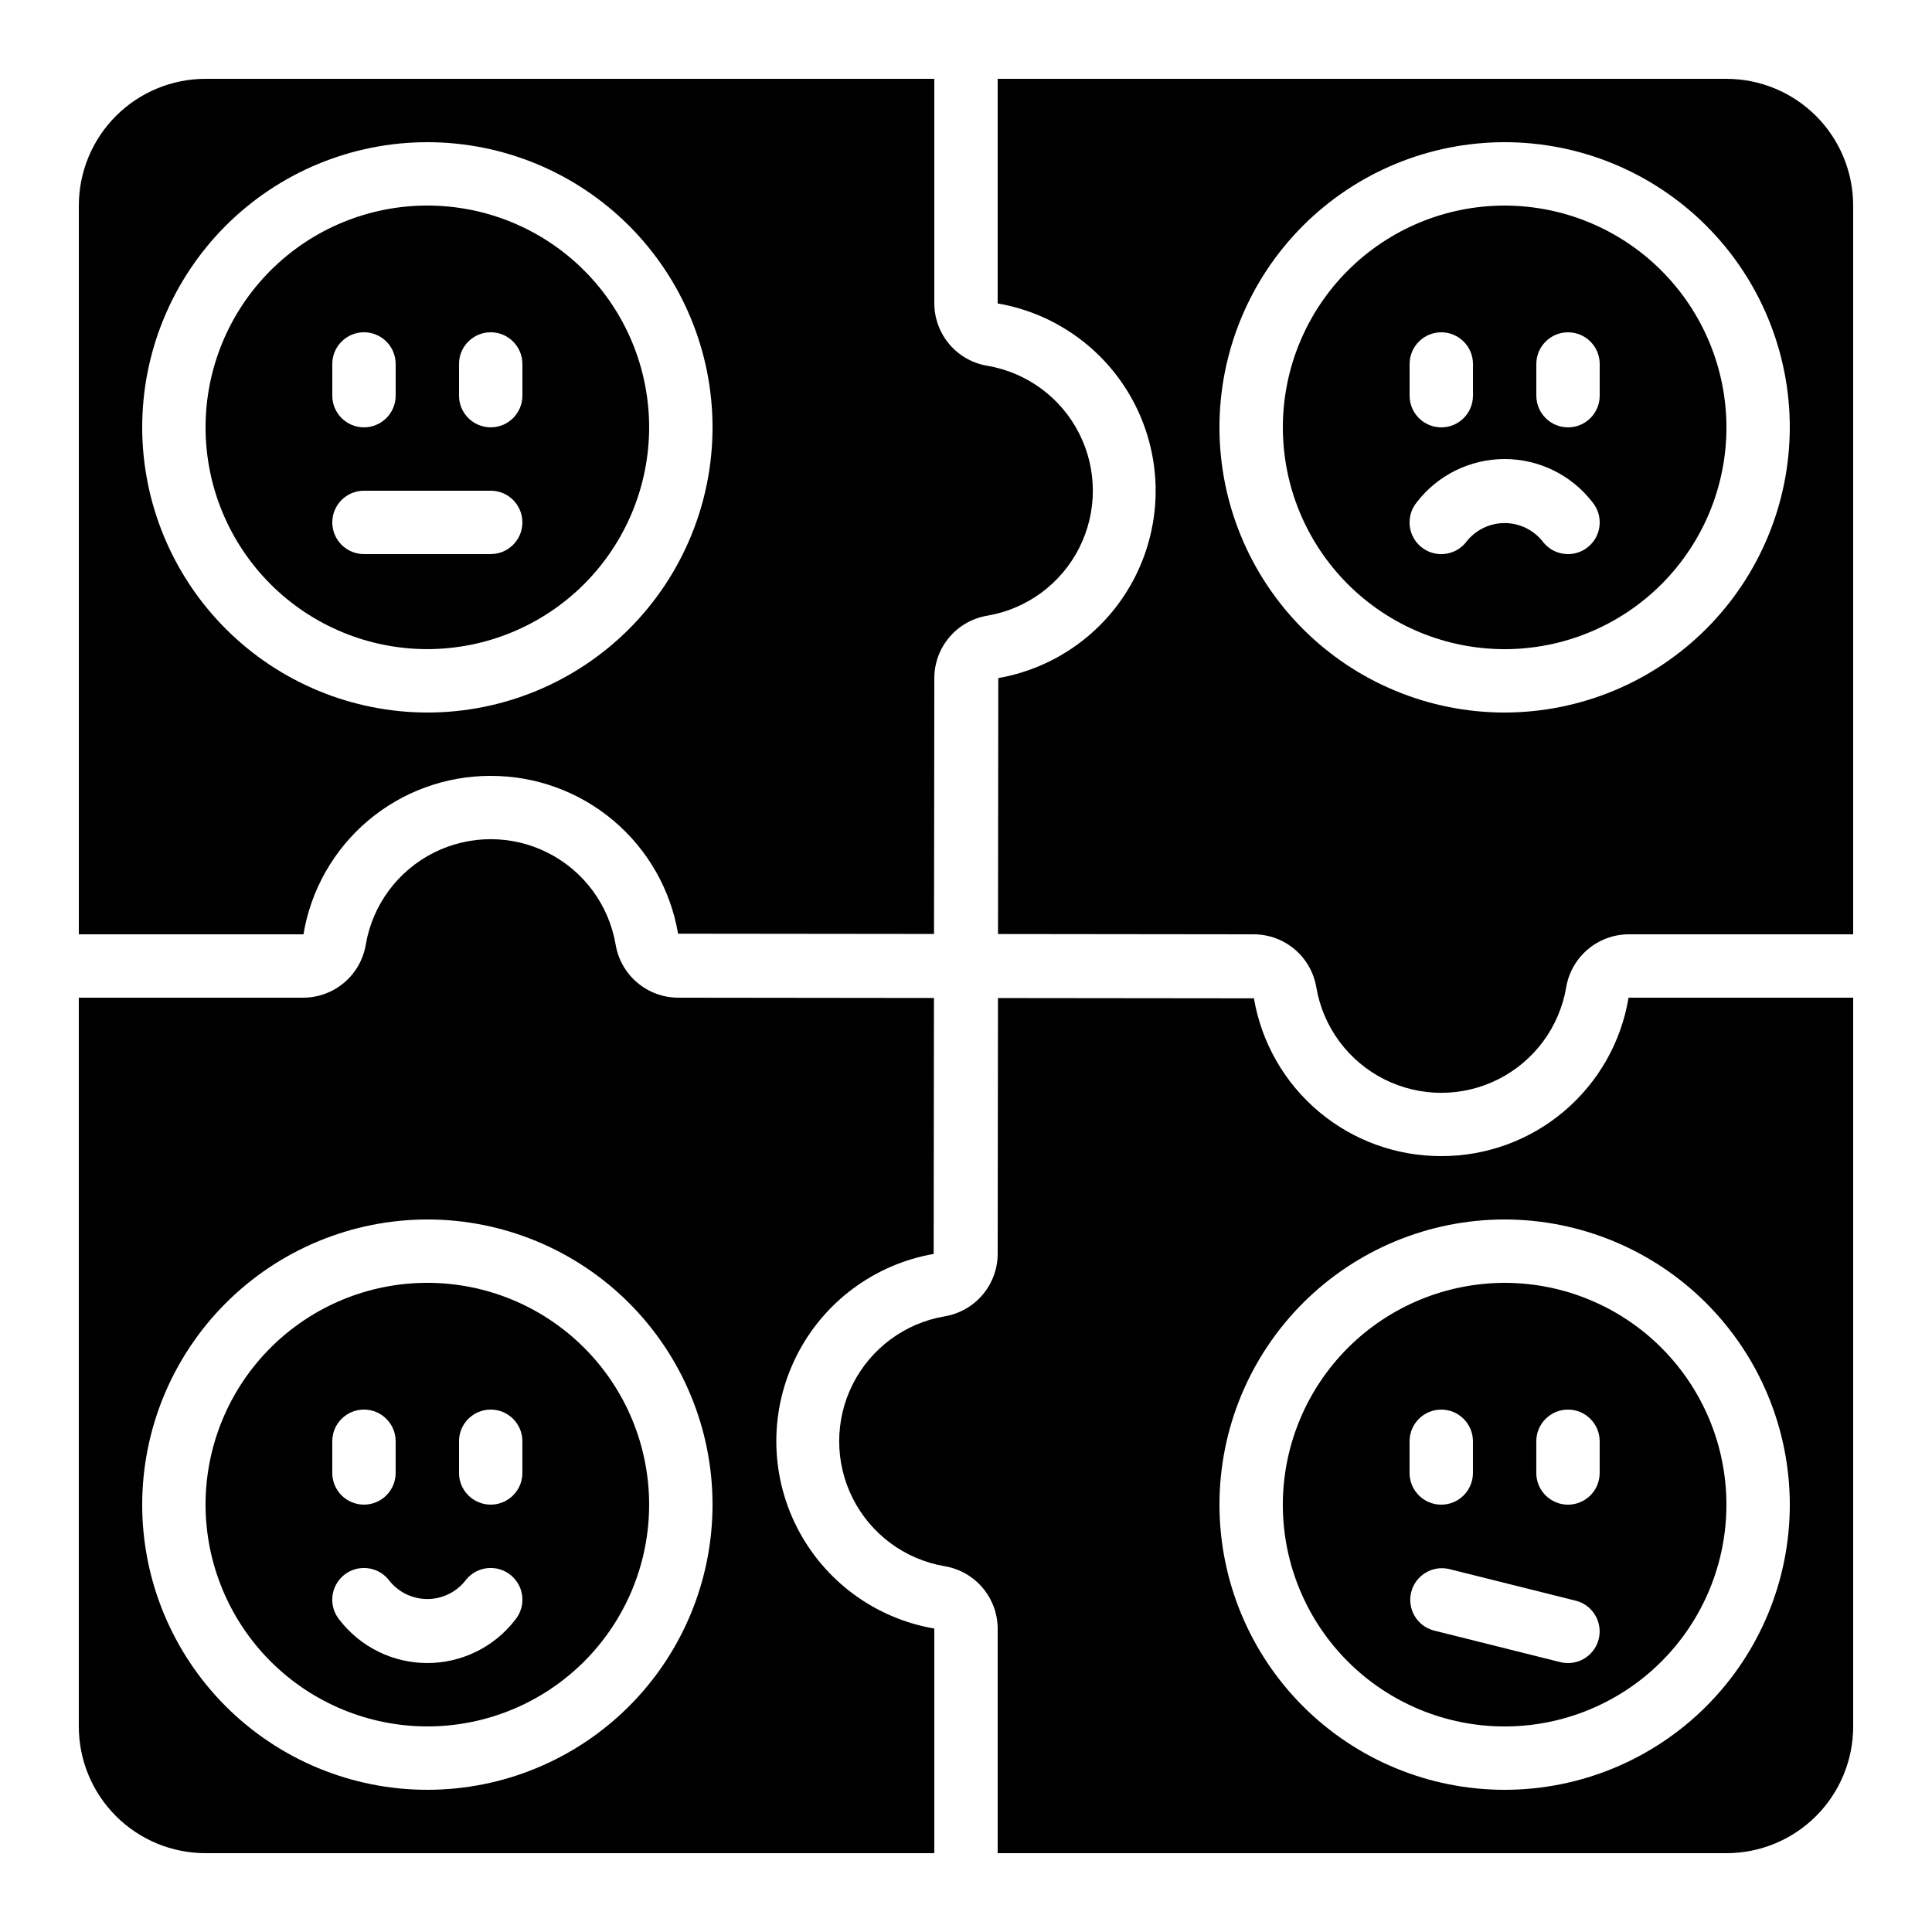 <?xml version="1.0" encoding="UTF-8"?>
<!-- Uploaded to: ICON Repo, www.iconrepo.com, Generator: ICON Repo Mixer Tools -->
<svg fill="#000000" width="800px" height="800px" version="1.1" viewBox="144 144 512 512" xmlns="http://www.w3.org/2000/svg">
 <g>
  <path d="m316.03 257.25c0-15.59-6.195-30.539-17.215-41.562-11.023-11.023-25.977-17.215-41.562-17.215-15.59 0-30.539 6.191-41.562 17.215-11.023 11.023-17.215 25.973-17.215 41.562 0 15.586 6.191 30.539 17.215 41.562 11.023 11.02 25.973 17.215 41.562 17.215 15.582-0.02 30.523-6.219 41.543-17.234 11.016-11.02 17.215-25.961 17.234-41.543zm-50.383-16.793v-0.004c0-4.637 3.762-8.395 8.398-8.395s8.395 3.758 8.395 8.395v8.398c0 4.637-3.758 8.398-8.395 8.398s-8.398-3.762-8.398-8.398zm-33.586 0v-0.004c0-4.637 3.758-8.395 8.395-8.395 4.641 0 8.398 3.758 8.398 8.395v8.398c0 4.637-3.758 8.398-8.398 8.398-4.637 0-8.395-3.762-8.395-8.398zm0 41.984v-0.004c0-4.637 3.758-8.395 8.395-8.395h33.59c4.637 0 8.395 3.758 8.395 8.395 0 4.641-3.758 8.398-8.395 8.398h-33.59c-4.637 0-8.395-3.758-8.395-8.398z"/>
  <path d="m274.05 349.62c11.883-0.027 23.395 4.16 32.484 11.816 9.09 7.652 15.172 18.285 17.164 30l67.828 0.074 0.078-67.828c0.012-3.984 1.438-7.832 4.023-10.859 2.59-3.031 6.168-5.039 10.102-5.676 10.488-1.805 19.504-8.477 24.293-17.984 4.793-9.508 4.793-20.723 0-30.227-4.789-9.508-13.805-16.18-24.293-17.988-3.934-0.633-7.512-2.644-10.102-5.672-2.586-3.027-4.012-6.879-4.023-10.859v-59.527h-193.12c-8.91 0-17.453 3.539-23.75 9.84-6.301 6.297-9.84 14.84-9.84 23.75v193.12h59.527c1.949-11.746 8.012-22.418 17.102-30.109 9.094-7.691 20.621-11.898 32.531-11.875zm-92.367-92.363c0-20.043 7.965-39.266 22.137-53.438s33.395-22.137 53.438-22.137c20.043 0 39.262 7.965 53.438 22.137 14.172 14.172 22.133 33.395 22.133 53.438 0 20.043-7.961 39.262-22.133 53.438-14.176 14.172-33.395 22.133-53.438 22.133-20.039-0.023-39.246-7.992-53.414-22.16-14.168-14.168-22.137-33.375-22.16-53.41z"/>
  <path d="m601.52 164.89h-193.13v59.527c15.727 2.695 29.25 12.684 36.449 26.922 7.199 14.242 7.227 31.051 0.074 45.312-7.148 14.266-20.637 24.297-36.355 27.047l-0.074 67.828 67.828 0.078c3.981 0.02 7.824 1.449 10.852 4.031 3.027 2.586 5.039 6.156 5.684 10.082 1.805 10.492 8.477 19.508 17.984 24.297 9.508 4.793 20.723 4.793 30.23 0 9.504-4.789 16.18-13.805 17.984-24.297 0.645-3.926 2.656-7.496 5.684-10.082 3.027-2.582 6.871-4.012 10.852-4.031h59.523v-193.12c0-8.91-3.539-17.453-9.836-23.75-6.301-6.301-14.844-9.84-23.75-9.84zm-58.777 167.94c-20.043 0-39.266-7.961-53.438-22.133-14.172-14.176-22.137-33.395-22.137-53.438 0-20.043 7.965-39.266 22.137-53.438s33.395-22.137 53.438-22.137c20.043 0 39.262 7.965 53.434 22.137 14.176 14.172 22.137 33.395 22.137 53.438-0.023 20.035-7.992 39.242-22.16 53.41-14.168 14.168-33.375 22.137-53.41 22.16z"/>
  <path d="m198.48 635.11h193.12v-59.523c-15.727-2.699-29.246-12.684-36.449-26.926-7.199-14.238-7.227-31.047-0.074-45.312s20.637-24.297 36.355-27.047l0.074-67.828-67.828-0.078c-3.981-0.02-7.824-1.445-10.852-4.031-3.023-2.582-5.039-6.156-5.684-10.082-1.805-10.492-8.477-19.508-17.984-24.297-9.508-4.789-20.723-4.789-30.227 0-9.508 4.789-16.18 13.805-17.988 24.297-0.641 3.926-2.656 7.5-5.684 10.082-3.027 2.586-6.871 4.012-10.848 4.031h-59.527v193.13c0 8.906 3.539 17.449 9.84 23.75 6.297 6.297 14.84 9.836 23.75 9.836zm58.777-167.94c20.043 0 39.262 7.965 53.438 22.137 14.172 14.172 22.133 33.395 22.133 53.438 0 20.043-7.961 39.262-22.133 53.434-14.176 14.176-33.395 22.137-53.438 22.137-20.043 0-39.266-7.961-53.438-22.137-14.172-14.172-22.137-33.391-22.137-53.434 0.023-20.039 7.992-39.246 22.16-53.414 14.168-14.168 33.375-22.137 53.414-22.16z"/>
  <path d="m525.95 450.38c-11.883 0.027-23.391-4.156-32.484-11.812-9.09-7.656-15.172-18.285-17.164-30.004l-67.828-0.074-0.078 67.828c-0.02 3.981-1.445 7.824-4.031 10.852-2.582 3.027-6.156 5.039-10.082 5.684-10.492 1.805-19.508 8.477-24.297 17.984-4.789 9.508-4.789 20.723 0 30.23 4.789 9.504 13.805 16.18 24.297 17.984 3.926 0.645 7.5 2.656 10.082 5.684 2.586 3.027 4.012 6.871 4.031 10.852v59.523h193.13c8.906 0 17.449-3.539 23.75-9.836 6.297-6.301 9.836-14.844 9.836-23.75v-193.13h-59.523c-1.953 11.75-8.012 22.422-17.105 30.109-9.09 7.691-20.621 11.902-32.531 11.875zm92.367 92.367c0 20.043-7.961 39.262-22.137 53.434-14.172 14.176-33.391 22.137-53.434 22.137-20.043 0-39.266-7.961-53.438-22.137-14.172-14.172-22.137-33.391-22.137-53.434 0-20.043 7.965-39.266 22.137-53.438s33.395-22.137 53.438-22.137c20.035 0.023 39.242 7.992 53.41 22.16s22.137 33.375 22.16 53.414z"/>
  <path d="m542.75 198.48c-15.59 0-30.539 6.191-41.562 17.215-11.023 11.023-17.219 25.973-17.219 41.562 0 15.586 6.195 30.539 17.219 41.562 11.023 11.02 25.973 17.215 41.562 17.215 15.586 0 30.539-6.195 41.562-17.215 11.02-11.023 17.215-25.977 17.215-41.562-0.02-15.586-6.219-30.523-17.238-41.543-11.016-11.02-25.957-17.219-41.539-17.234zm-25.191 41.984v-0.004c0-4.637 3.758-8.395 8.395-8.395 4.641 0 8.398 3.758 8.398 8.395v8.398c0 4.637-3.758 8.398-8.398 8.398-4.637 0-8.395-3.762-8.395-8.398zm47.34 48.449c-1.504 1.25-3.398 1.934-5.356 1.93-2.508 0.004-4.883-1.109-6.484-3.039-2.426-3.262-6.254-5.184-10.32-5.184-4.062 0-7.891 1.922-10.316 5.184-2.961 3.574-8.258 4.074-11.832 1.117-3.574-2.961-4.074-8.258-1.117-11.832 5.562-7.211 14.16-11.438 23.266-11.438 9.109 0 17.703 4.227 23.27 11.438 2.957 3.57 2.461 8.863-1.109 11.824zm3.039-40.055c0 4.637-3.758 8.398-8.395 8.398-4.637 0-8.398-3.762-8.398-8.398v-8.398c0-4.637 3.762-8.395 8.398-8.395 4.637 0 8.395 3.758 8.395 8.395z"/>
  <path d="m257.25 601.52c15.586 0 30.539-6.195 41.562-17.215 11.02-11.023 17.215-25.977 17.215-41.562 0-15.59-6.195-30.539-17.215-41.562-11.023-11.023-25.977-17.219-41.562-17.219-15.59 0-30.539 6.195-41.562 17.219-11.023 11.023-17.215 25.973-17.215 41.562 0.02 15.582 6.219 30.52 17.234 41.539 11.02 11.02 25.957 17.219 41.543 17.238zm8.398-75.57-0.004-0.004c0-4.637 3.762-8.395 8.398-8.395s8.395 3.758 8.395 8.395v8.398c0 4.637-3.758 8.398-8.395 8.398s-8.398-3.762-8.398-8.398zm1.922 36.625h-0.004c2.961-3.574 8.258-4.074 11.832-1.117 3.578 2.957 4.078 8.254 1.117 11.832-5.562 7.211-14.156 11.434-23.266 11.434s-17.703-4.223-23.27-11.434c-1.422-1.719-2.102-3.93-1.891-6.148 0.207-2.219 1.289-4.262 3.008-5.684 3.574-2.957 8.871-2.457 11.832 1.117 2.426 3.262 6.254 5.184 10.32 5.184 4.062 0 7.891-1.922 10.316-5.184zm-35.512-36.629c0-4.637 3.758-8.395 8.395-8.395 4.641 0 8.398 3.758 8.398 8.395v8.398c0 4.637-3.758 8.398-8.398 8.398-4.637 0-8.395-3.762-8.395-8.398z"/>
  <path d="m483.96 542.75c0 15.586 6.195 30.539 17.219 41.562 11.023 11.02 25.973 17.215 41.562 17.215 15.586 0 30.539-6.195 41.562-17.215 11.02-11.023 17.215-25.977 17.215-41.562 0-15.59-6.195-30.539-17.215-41.562-11.023-11.023-25.977-17.219-41.562-17.219-15.586 0.023-30.523 6.223-41.543 17.238-11.016 11.02-17.215 25.957-17.238 41.543zm33.586-16.793 0.004-0.004c0-4.637 3.758-8.395 8.395-8.395 4.641 0 8.398 3.758 8.398 8.395v8.398c0 4.637-3.758 8.398-8.398 8.398-4.637 0-8.395-3.762-8.395-8.398zm50.129 52.414 0.004-0.004c-0.934 3.738-4.293 6.363-8.145 6.367-0.688-0.004-1.375-0.086-2.043-0.254l-33.586-8.398c-4.398-1.203-7.031-5.703-5.926-10.129s5.539-7.16 9.988-6.16l33.586 8.398h0.004c2.16 0.535 4.019 1.91 5.168 3.82 1.148 1.91 1.492 4.195 0.953 6.356zm-16.539-52.418c0-4.637 3.762-8.395 8.398-8.395 4.637 0 8.395 3.758 8.395 8.395v8.398c0 4.637-3.758 8.398-8.395 8.398-4.637 0-8.398-3.762-8.398-8.398z"/>
 </g>
</svg>